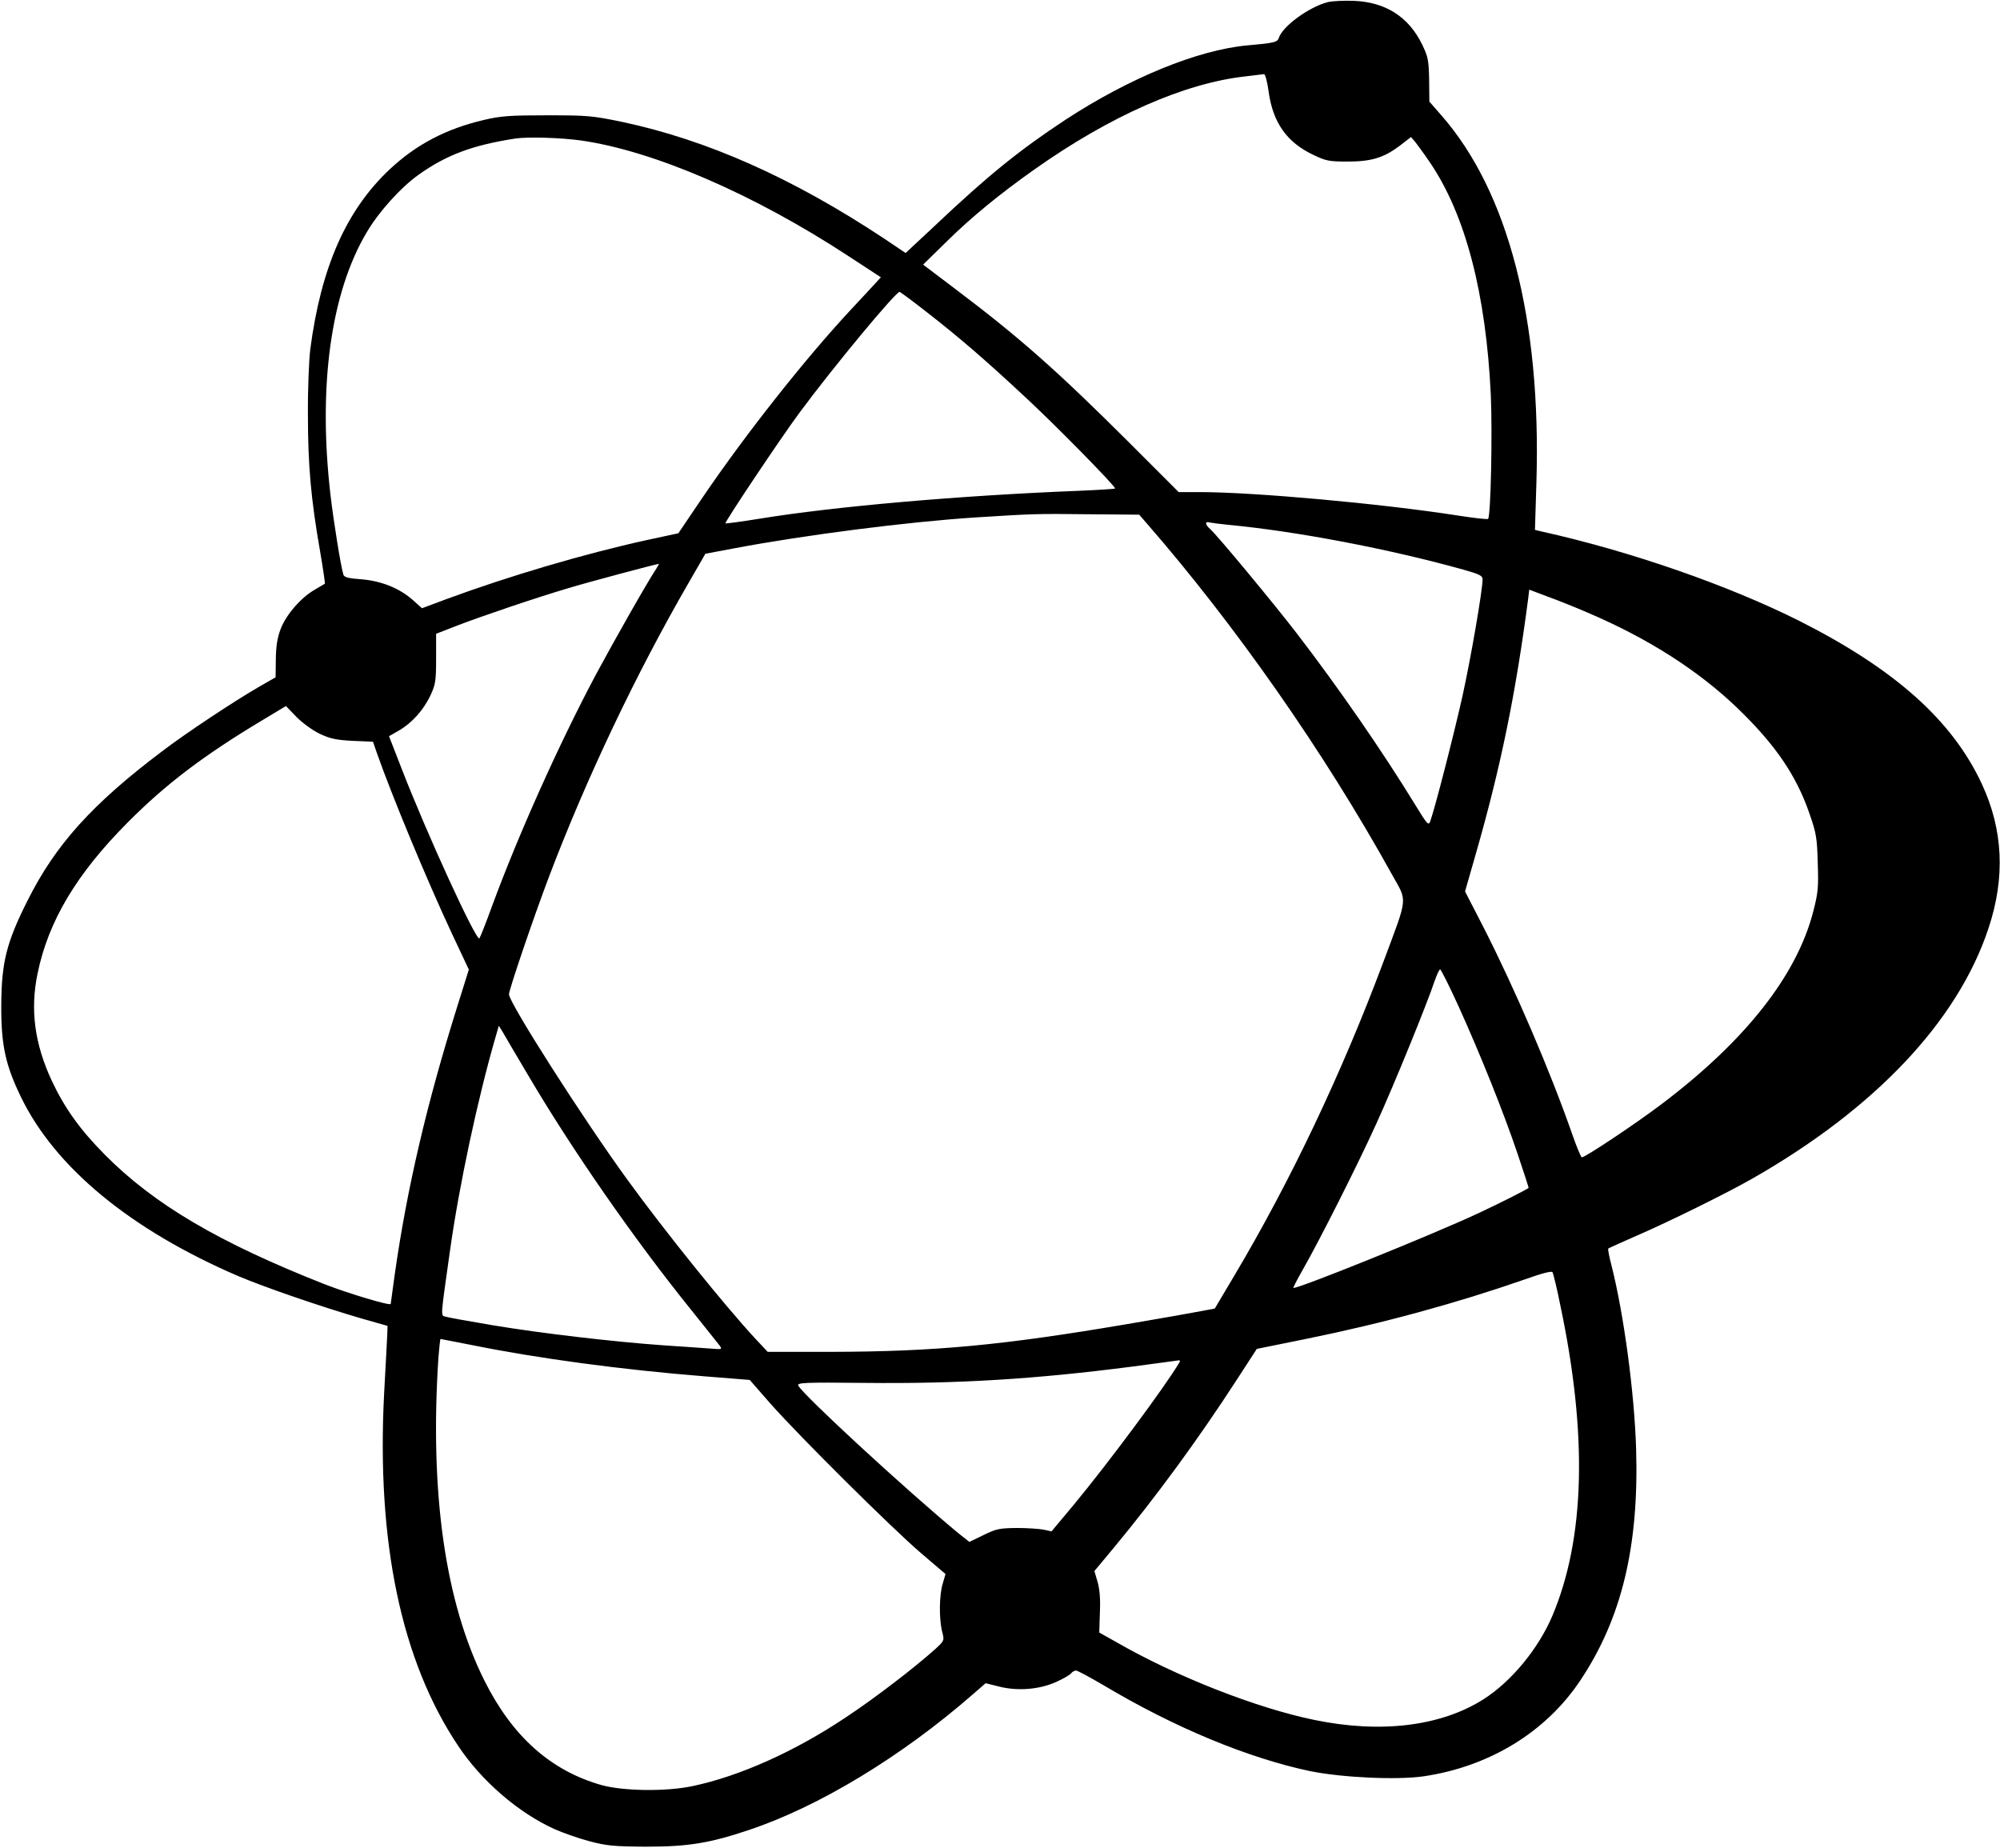 <?xml version="1.0" standalone="no"?>
<!DOCTYPE svg PUBLIC "-//W3C//DTD SVG 20010904//EN"
 "http://www.w3.org/TR/2001/REC-SVG-20010904/DTD/svg10.dtd">
<svg version="1.0" xmlns="http://www.w3.org/2000/svg"
 width="947pt" height="875pt" viewBox="0 0 947 875"
 preserveAspectRatio="xMidYMid meet">

<g transform="translate(0,875) scale(0.1,-0.1)"
fill="#000000" stroke="none">
<path d="M6287 8740 c-89 -23 -214 -114 -232 -170 -6 -20 -24 -24 -150 -35
-235 -22 -557 -154 -860 -352 -218 -144 -364 -261 -623 -506 l-134 -125 -101
68 c-435 288 -838 467 -1242 553 -141 29 -163 31 -355 31 -175 0 -218 -3 -299
-22 -179 -42 -320 -116 -446 -234 -206 -194 -325 -463 -376 -853 -6 -49 -12
-189 -11 -310 0 -236 14 -397 58 -648 14 -82 24 -150 22 -151 -1 -1 -24 -14
-49 -29 -64 -37 -134 -117 -160 -185 -16 -42 -22 -80 -23 -143 l-1 -86 -75
-43 c-120 -69 -352 -223 -462 -307 -333 -251 -506 -444 -638 -708 -100 -199
-123 -293 -124 -495 -1 -189 20 -284 94 -436 162 -333 519 -627 1025 -845 127
-54 391 -145 590 -203 l120 -34 -1 -34 c-1 -18 -7 -145 -15 -283 -37 -707 81
-1269 350 -1671 110 -166 286 -318 457 -395 38 -17 112 -43 164 -57 84 -22
115 -25 270 -26 196 0 299 16 486 79 330 110 722 347 1060 642 l61 53 64 -16
c87 -22 189 -14 268 21 34 15 66 34 72 41 6 8 17 14 24 14 7 0 66 -32 131 -70
335 -200 683 -344 976 -406 152 -31 410 -43 538 -25 312 46 579 209 742 453
196 293 279 634 265 1098 -8 264 -58 638 -117 870 -11 41 -17 76 -15 78 2 2
64 30 137 62 148 64 420 198 543 268 583 332 974 746 1120 1185 81 242 70 468
-31 685 -140 301 -411 543 -864 772 -335 168 -799 330 -1223 424 l-29 7 7 227
c23 771 -134 1377 -452 1738 l-55 63 -1 103 c-2 95 -5 109 -34 169 -64 130
-173 199 -322 205 -47 2 -103 -1 -124 -6z m-280 -424 c20 -146 86 -240 211
-299 60 -29 76 -32 162 -32 114 0 172 18 248 75 l53 41 20 -23 c10 -13 42 -56
69 -96 169 -248 266 -621 289 -1102 8 -180 0 -575 -13 -587 -3 -3 -67 4 -143
16 -367 57 -966 111 -1225 111 l-97 0 -243 243 c-336 335 -513 491 -815 719
l-152 115 112 110 c119 117 254 227 414 340 359 254 711 409 998 441 44 5 85
10 90 11 6 0 16 -37 22 -83z m-3257 -231 c344 -49 818 -253 1268 -548 l153
-100 -24 -26 c-13 -14 -65 -71 -117 -126 -217 -233 -497 -587 -703 -890 l-115
-170 -153 -33 c-295 -65 -647 -169 -943 -278 l-118 -44 -40 36 c-64 58 -151
93 -246 101 -62 4 -83 10 -86 22 -12 37 -47 256 -61 376 -60 516 1 959 172
1246 57 97 163 214 247 273 131 93 255 139 456 170 61 9 214 4 310 -9z m1637
-812 c154 -120 273 -222 465 -401 138 -127 428 -422 428 -435 0 -2 -78 -7
-172 -11 -560 -22 -1157 -74 -1511 -132 -87 -14 -160 -24 -162 -22 -5 5 268
413 350 523 161 218 460 578 475 573 5 -2 62 -44 127 -95z m1041 -999 c420
-482 842 -1085 1162 -1663 75 -135 79 -97 -41 -419 -196 -524 -439 -1036 -705
-1483 l-92 -155 -64 -12 c-35 -7 -193 -35 -353 -62 -589 -100 -908 -130 -1399
-131 l-301 0 -59 63 c-141 152 -423 501 -606 753 -210 289 -560 837 -560 877
0 21 116 363 190 558 175 461 411 959 661 1391 l79 137 138 26 c335 63 818
125 1142 146 271 17 285 18 535 15 l239 -2 34 -39z m387 -9 c321 -30 762 -114
1113 -212 78 -22 92 -29 92 -46 0 -51 -55 -371 -95 -552 -41 -184 -132 -538
-153 -594 -8 -22 -14 -15 -72 80 -153 250 -363 554 -559 809 -106 138 -376
464 -410 494 -26 23 -27 39 -3 32 9 -2 49 -7 87 -11z m-2707 -207 c-47 -71
-203 -347 -289 -507 -174 -328 -365 -754 -489 -1091 -29 -80 -56 -148 -60
-153 -14 -17 -250 497 -370 808 l-58 149 47 27 c61 35 117 97 150 168 23 50
26 67 26 173 l0 117 95 37 c119 46 379 134 531 179 92 28 411 113 428 115 2 0
-3 -10 -11 -22z m4410 -209 c286 -122 524 -274 711 -454 177 -171 277 -317
339 -498 32 -91 36 -116 39 -232 4 -115 2 -141 -21 -230 -78 -304 -322 -614
-721 -915 -123 -93 -359 -250 -375 -250 -4 0 -24 48 -45 108 -105 301 -271
688 -422 984 l-86 167 51 178 c118 411 189 758 248 1209 l5 42 90 -34 c50 -18
134 -52 187 -75z m-6003 -574 c49 -23 78 -29 156 -33 l95 -4 18 -52 c72 -205
236 -600 356 -857 l80 -170 -54 -172 c-145 -462 -238 -860 -296 -1265 -11 -79
-20 -145 -20 -146 0 -11 -202 50 -310 92 -503 198 -811 379 -1045 616 -116
117 -189 219 -250 349 -81 174 -103 336 -67 508 51 248 185 472 427 715 179
180 356 315 636 483 l113 68 50 -52 c29 -29 77 -64 111 -80z m5390 -1287 c106
-234 214 -504 280 -699 30 -89 54 -163 53 -164 -25 -16 -132 -70 -243 -122
-217 -101 -861 -361 -871 -351 -1 2 18 39 43 83 85 149 261 499 348 690 85
186 245 579 279 683 10 28 21 52 25 52 4 0 43 -78 86 -172z m-4405 -328 c209
-355 502 -777 774 -1114 66 -83 127 -158 134 -168 13 -18 10 -18 -50 -13 -35
2 -133 10 -218 15 -238 17 -580 57 -807 95 -113 19 -214 37 -225 41 -22 6 -22
-5 23 314 43 306 130 714 215 1008 l16 55 18 -29 c9 -16 63 -108 120 -204z
m4888 -1090 c130 -615 117 -1106 -38 -1472 -66 -155 -193 -309 -324 -393 -202
-129 -487 -164 -802 -99 -274 56 -656 206 -939 369 l-80 45 3 95 c3 63 -1 110
-11 145 l-15 51 89 107 c203 244 405 521 582 794 l98 151 232 47 c365 74 712
169 1037 282 81 29 127 41 131 34 4 -6 21 -76 37 -156z m-5148 -190 c307 -62
706 -116 1097 -147 l213 -17 97 -111 c139 -157 577 -592 714 -709 l116 -99
-13 -45 c-17 -54 -18 -167 -3 -227 11 -43 11 -43 -31 -82 -99 -89 -285 -232
-424 -324 -242 -162 -503 -279 -726 -326 -126 -27 -330 -24 -433 5 -239 68
-420 229 -552 492 -187 372 -261 890 -219 1533 4 48 8 87 10 87 2 0 71 -14
154 -30z m3344 -82 c-69 -116 -335 -474 -498 -671 l-107 -128 -37 8 c-20 4
-78 8 -128 8 -82 -1 -97 -4 -158 -34 l-66 -32 -53 42 c-243 201 -731 650 -757
698 -7 14 25 16 313 13 444 -5 810 18 1267 77 118 16 219 29 223 30 5 0 5 -5
1 -11z"/>
</g>
</svg>
